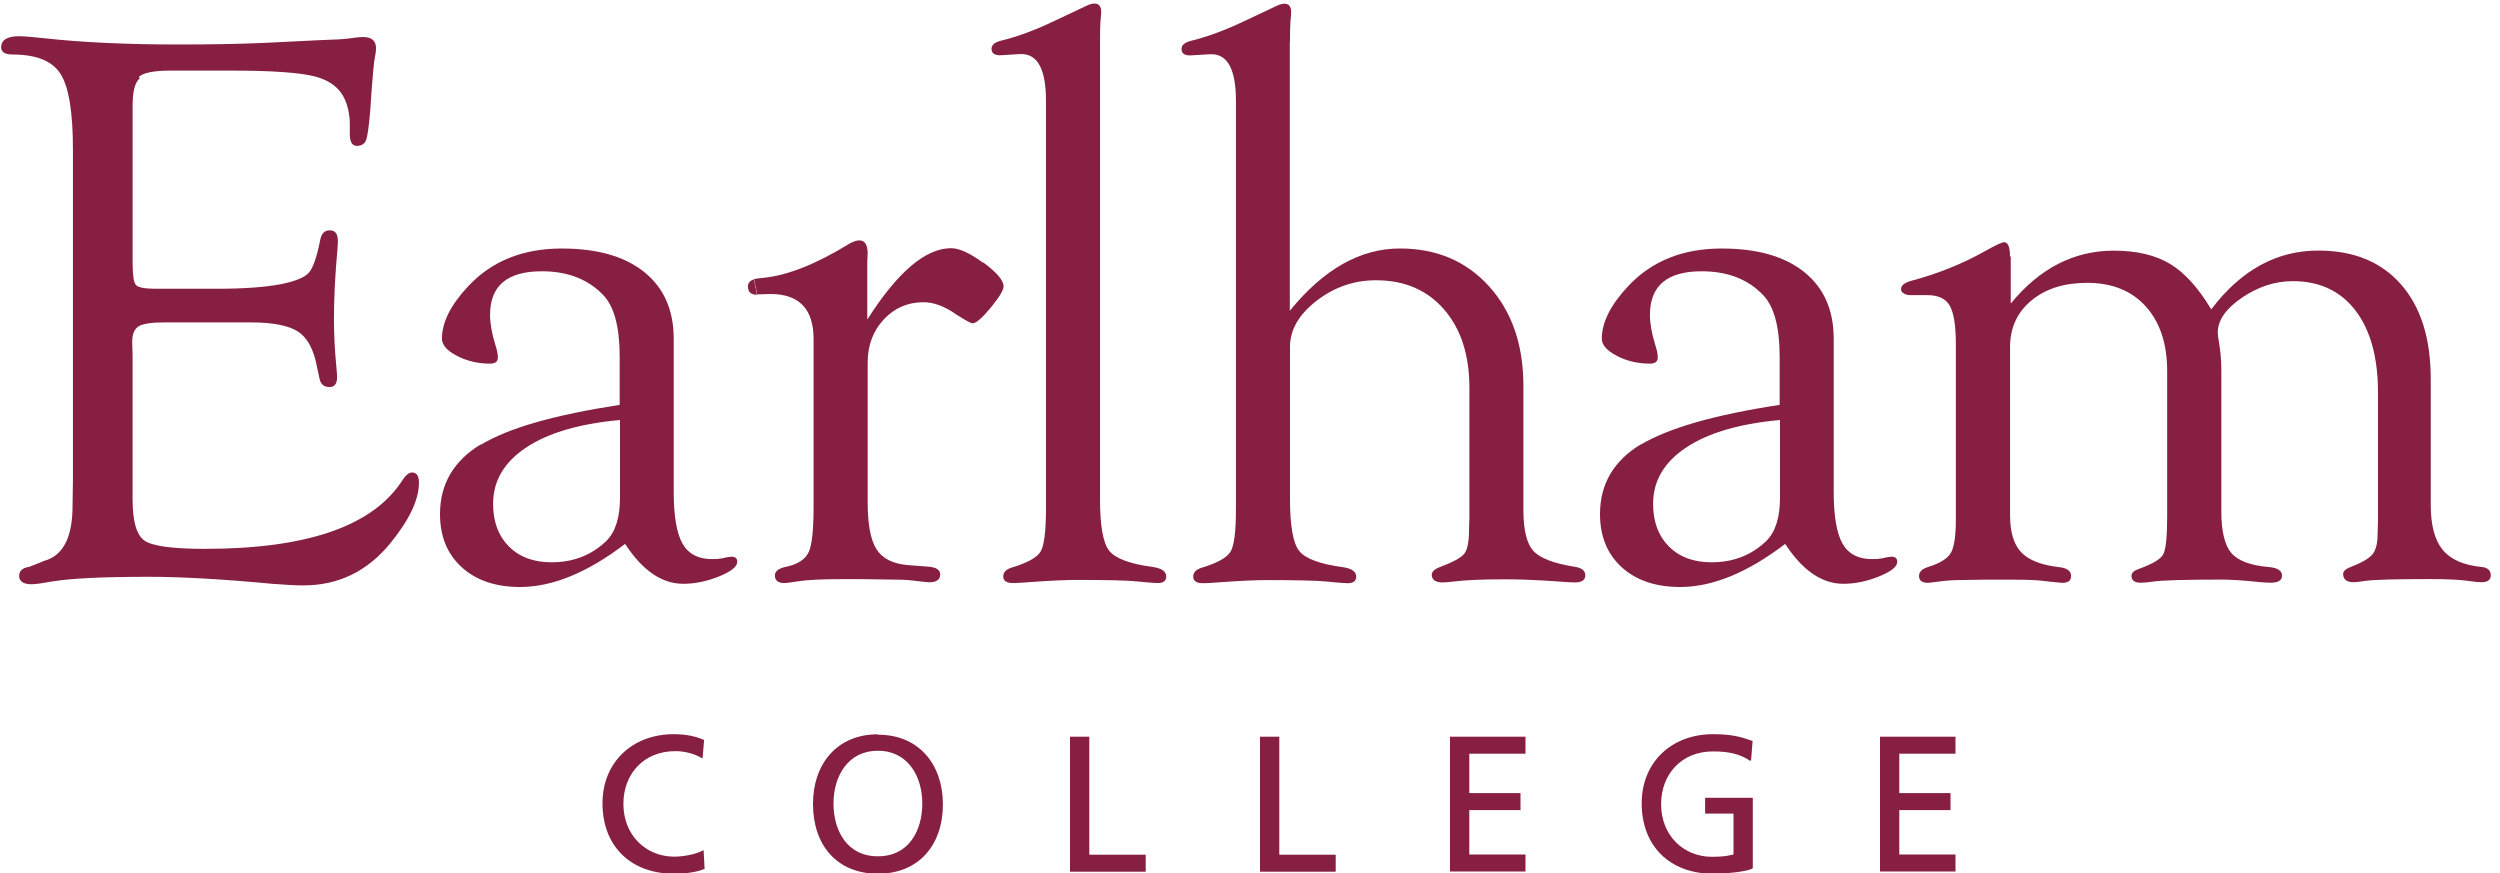 <?xml version="1.0" encoding="UTF-8" standalone="no"?>
<svg xmlns:rdf="http://www.w3.org/1999/02/22-rdf-syntax-ns#" xmlns="http://www.w3.org/2000/svg" xml:space="preserve" height="109" viewBox="0 0 312.5 108.75" width="312" version="1.1" xmlns:cc="http://creativecommons.org/ns#" xmlns:dc="http://purl.org/dc/elements/1.1/"><defs><clipPath id="a" clipPathUnits="userSpaceOnUse"><path d="m0.06 87h249v-87h-249v87z"/></clipPath></defs><g transform="matrix(1.25 0 0 -1.25 0 109)"><g style="" fill="#861f41"><g><path d="m107 13.7h1.93v-11.8h5.64v-1.7h-7.57v13.5"/><path d="m126 13.7h1.93v-11.8h5.64v-1.7h-7.57v13.5"/><path d="m145 13.7h7.55v-1.7h-5.62v-3.94h5.12v-1.7h-5.12v-4.44h5.62v-1.7h-7.55v13.5"/><path d="m175 11.3c-0.947 0.618-1.97 0.929-3.71 0.929-3.11 0-5.18-2.26-5.18-5.27 0-3.17 2.28-5.27 5.08-5.27 1.33 0 1.68 0.136 2.16 0.232v4.09h-2.84v1.58h4.77v-7.01c0-0.233-2-0.58-4-0.58-4.27 0-7.11 2.74-7.11 7.03 0 4.15 3.01 6.92 7.13 6.92 1.97 0 2.84-0.289 3.96-0.677l-0.154-1.95"/><path d="m70.3 11.5c-0.851 0.503-1.8 0.755-2.78 0.755-3.11 0-5.18-2.24-5.18-5.27 0-3.17 2.28-5.28 5.08-5.28 0.966 0 2.26 0.252 2.94 0.657l0.1-1.88c-1-0.422-2.3-0.48-3.1-0.48-4.27 0-7.11 2.74-7.11 7.03 0 4.15 3.02 6.92 7.13 6.92 1.04 0 2.07-0.154 3.03-0.58l-0.156-1.87"/><path d="m87.8 13.9c4.1 0 6.49-2.98 6.49-6.97 0-4.05-2.4-6.93-6.5-6.93-4.12 0-6.49 2.88-6.49 6.97 0 4 2.39 6.97 6.49 6.97m0-12.2c3.11 0 4.44 2.59 4.44 5.28 0 2.74-1.47 5.29-4.44 5.27-2.98 0.019-4.44-2.53-4.44-5.27 0-2.68 1.33-5.28 4.44-5.28"/><path d="m188 13.7h7.55v-1.7h-5.62v-3.94h5.12v-1.7h-5.12v-4.44h5.62v-1.7h-7.55v13.5"/><path d="m201 61.7c0 0.966-0.197 1.45-0.591 1.45-0.21 0-0.824-0.287-1.85-0.862-2.31-1.3-4.81-2.31-7.51-3.02-0.629-0.189-0.944-0.458-0.944-0.806 0-0.188 0.079-0.324 0.236-0.403 0.181-0.134 0.404-0.202 0.666-0.202h1.72c1.1 0 1.85-0.352 2.25-1.06 0.406-0.705 0.609-2 0.609-3.87v-17.5c0-1.67-0.171-2.79-0.51-3.36-0.34-0.576-1.11-1.04-2.31-1.41-0.575-0.187-0.863-0.482-0.863-0.883 0-0.483 0.328-0.709 0.984-0.684 0.288 0.03 0.772 0.09 1.45 0.18 0.549 0.059 1.01 0.09 1.38 0.09l2.67 0.044h2.63c1.62 0 2.71-0.039 3.26-0.12 0.892-0.102 1.52-0.168 1.89-0.194 0.628-0.025 0.941 0.201 0.941 0.684 0 0.508-0.405 0.801-1.21 0.883-1.78 0.208-3.04 0.705-3.78 1.49-0.744 0.782-1.11 2.02-1.11 3.72v16.8c0 1.92 0.709 3.47 2.13 4.65s3.28 1.77 5.57 1.77c2.5 0 4.46-0.79 5.88-2.37s2.13-3.74 2.13-6.47v-14.5c0-2.06-0.133-3.33-0.393-3.81-0.26-0.482-1.08-0.972-2.47-1.47-0.47-0.16-0.705-0.387-0.705-0.684 0-0.457 0.314-0.686 0.942-0.686 0.313 0 0.72 0.039 1.22 0.117 0.941 0.131 3.21 0.197 6.8 0.197 1.02 0 2.25-0.079 3.69-0.236 0.577-0.052 0.995-0.078 1.26-0.078 0.759 0 1.14 0.235 1.14 0.705 0 0.495-0.431 0.782-1.29 0.862-1.86 0.158-3.12 0.627-3.78 1.41-0.666 0.785-0.999 2.17-0.999 4.16v14.2c0 0.863-0.079 1.76-0.235 2.71-0.079 0.392-0.118 0.72-0.118 0.98 0 1.22 0.806 2.38 2.42 3.48 1.62 1.1 3.31 1.65 5.08 1.65 2.68 0 4.77-0.979 6.27-2.94s2.25-4.7 2.25-8.22v-12.8l-0.04-1.33c0-0.94-0.175-1.62-0.526-2.04-0.354-0.418-1.1-0.846-2.25-1.29-0.472-0.186-0.692-0.426-0.666-0.721 0.025-0.51 0.378-0.766 1.06-0.766 0.208 0 0.597 0.045 1.17 0.135 0.859 0.12 3.02 0.179 6.48 0.179 1.77 0 3.07-0.066 3.9-0.197 0.522-0.078 0.926-0.117 1.21-0.117 0.625 0 0.937 0.229 0.937 0.684 0 0.509-0.312 0.791-0.94 0.842-1.8 0.185-3.09 0.758-3.88 1.73-0.782 0.965-1.18 2.45-1.18 4.46v12.6c0 4.05-0.99 7.2-2.97 9.46s-4.74 3.39-8.28 3.39c-4.16 0-7.74-1.96-10.7-5.88-1.28 2.14-2.65 3.66-4.11 4.54-1.46 0.887-3.34 1.33-5.64 1.33-3.97 0-7.41-1.76-10.3-5.29v4.74"/><path d="m178 37.6c0-1.97-0.454-3.41-1.36-4.32-1.48-1.43-3.31-2.14-5.49-2.14-1.79 0-3.21 0.528-4.26 1.58s-1.58 2.48-1.58 4.27c0 2.29 1.1 4.16 3.31 5.63s5.33 2.38 9.38 2.75v-7.76zm-13.9 5.35c-2.74-1.66-4.1-3.99-4.1-6.99 0-2.22 0.723-3.99 2.17-5.31s3.4-1.98 5.85-1.98c3.23 0 6.74 1.44 10.5 4.31 1.73-2.66 3.67-3.99 5.82-3.99 1.15 0 2.33 0.241 3.53 0.723 1.21 0.484 1.82 0.96 1.85 1.43 0.024 0.393-0.185 0.575-0.626 0.551-0.157 0-0.471-0.059-0.94-0.169-0.236-0.045-0.549-0.067-0.941-0.067-1.38 0-2.37 0.513-2.96 1.55-0.587 1.03-0.882 2.76-0.882 5.18v15.3c0 2.87-0.977 5.09-2.94 6.67s-4.71 2.36-8.27 2.36c-3.89 0-7.01-1.26-9.36-3.78-1.75-1.87-2.62-3.62-2.62-5.23 0-0.626 0.499-1.2 1.5-1.72 0.998-0.524 2.1-0.783 3.32-0.783 0.545 0 0.804 0.233 0.778 0.697-0.026 0.364-0.118 0.778-0.273 1.24-0.341 1.11-0.511 2.1-0.511 2.95 0 2.9 1.72 4.35 5.17 4.35 2.56 0 4.6-0.781 6.11-2.34 1.12-1.14 1.69-3.2 1.69-6.19v-4.83c-6.52-0.992-11.1-2.32-13.9-3.98"/><path d="m129 83.2c0 0.887 0.012 1.55 0.04 2 0.051 0.47 0.077 0.783 0.077 0.94 0 0.574-0.223 0.861-0.668 0.861-0.236 0-0.511-0.078-0.824-0.235l-3.07-1.45c-2.02-0.966-3.85-1.64-5.5-2.04-0.603-0.161-0.904-0.429-0.904-0.805 0-0.242 0.091-0.416 0.274-0.523 0.157-0.081 0.341-0.121 0.55-0.121l2 0.118c1.75 0.104 2.62-1.45 2.62-4.66v-40.8c0-2.24-0.176-3.67-0.529-4.26-0.352-0.603-1.3-1.14-2.84-1.61-0.626-0.179-0.928-0.498-0.902-0.956 0.027-0.407 0.354-0.61 0.983-0.61 0.339 0 0.941 0.034 1.8 0.104 1.96 0.14 3.47 0.209 4.52 0.209 3.04 0 5.02-0.047 5.97-0.139 1.15-0.117 1.87-0.174 2.16-0.174 0.576 0 0.863 0.217 0.863 0.649 0 0.51-0.444 0.829-1.33 0.956-2.32 0.313-3.79 0.863-4.39 1.65-0.601 0.783-0.9 2.51-0.9 5.18v15.2c0 1.7 0.885 3.24 2.66 4.61 1.77 1.37 3.75 2.05 5.94 2.05 2.84 0 5.11-0.969 6.8-2.91s2.54-4.56 2.54-7.86v-13l-0.039-1.21c0-1.17-0.157-1.96-0.47-2.36-0.313-0.402-1.14-0.852-2.47-1.35-0.547-0.214-0.809-0.482-0.782-0.805 0.026-0.482 0.391-0.722 1.1-0.722 0.183 0 0.587 0.033 1.21 0.104 1.1 0.139 2.79 0.209 5.09 0.209 1.38 0 3.04-0.065 4.97-0.197 0.965-0.077 1.61-0.116 1.92-0.116 0.705 0 1.06 0.235 1.06 0.705 0 0.471-0.351 0.758-1.06 0.861-2.12 0.339-3.5 0.875-4.15 1.61-0.653 0.731-0.978 2.09-0.978 4.07v12.4c0 4.1-1.14 7.42-3.42 9.95s-5.26 3.8-8.94 3.8c-3.96 0-7.63-2.08-11-6.23v26.9"/><path d="m110 37.5c0-2.67 0.3-4.4 0.901-5.18 0.601-0.785 2.06-1.34 4.39-1.65 0.888-0.127 1.33-0.448 1.33-0.956 0-0.434-0.288-0.651-0.862-0.651-0.29 0-1.01 0.059-2.16 0.174-0.943 0.094-2.93 0.141-5.97 0.141-1.05 0-2.55-0.071-4.52-0.209-0.864-0.072-1.47-0.106-1.8-0.106-0.629 0-0.956 0.203-0.983 0.612-0.025 0.458 0.276 0.776 0.902 0.956 1.54 0.467 2.49 1 2.84 1.6 0.353 0.6 0.529 2.02 0.529 4.27v40.8c0 3.21-0.875 4.76-2.62 4.66l-2-0.119c-0.209 0-0.393 0.041-0.55 0.122-0.183 0.107-0.274 0.281-0.274 0.523 0 0.375 0.301 0.644 0.904 0.805 1.65 0.392 3.49 1.07 5.5 2.04l3.07 1.45c0.314 0.157 0.589 0.235 0.825 0.235 0.445 0 0.668-0.287 0.668-0.861 0-0.157-0.026-0.47-0.078-0.94-0.027-0.445-0.04-1.11-0.04-2v-45.7"/><path d="m98.3 61.1c-1.32 0.965-2.38 1.45-3.19 1.45-2.56 0-5.35-2.38-8.38-7.13v5.84l0.039 0.743c0 0.915-0.301 1.36-0.901 1.33-0.261-0.027-0.562-0.131-0.901-0.314-3.34-2.06-6.24-3.21-8.7-3.44-0.34-0.028-0.627-0.067-0.861-0.119l0.312-1.53 1.33 0.04c2.87 0 4.31-1.5 4.31-4.51v-16.8c0-2.3-0.164-3.8-0.49-4.5-0.327-0.705-1.05-1.19-2.17-1.45-0.81-0.154-1.21-0.447-1.21-0.88 0-0.536 0.353-0.791 1.06-0.764 0.262 0.024 0.733 0.092 1.41 0.194 0.864 0.131 2.32 0.197 4.36 0.197h1.73l2.83-0.039c0.968 0 1.7-0.027 2.2-0.079 1.05-0.13 1.66-0.196 1.84-0.196 0.733 0 1.1 0.263 1.1 0.783 0 0.472-0.418 0.732-1.25 0.784l-2.04 0.157c-1.46 0.13-2.49 0.658-3.08 1.58-0.586 0.924-0.881 2.48-0.881 4.67v14c0 1.72 0.534 3.15 1.6 4.3s2.4 1.73 3.98 1.73c1.02 0 2.08-0.392 3.2-1.17 0.963-0.628 1.54-0.94 1.72-0.94 0.364 0.024 0.977 0.56 1.84 1.61 0.859 1.05 1.28 1.76 1.25 2.15-0.053 0.601-0.738 1.38-2.06 2.35"/><path d="m74.8 58.7c0-0.537 0.3-0.804 0.9-0.804l-0.312 1.53c-0.4-0.1-0.6-0.4-0.6-0.7"/></g><g clip-path="url(#a)" fill="#861f41"><path d="m62 37.6c0-1.97-0.454-3.41-1.36-4.32-1.48-1.43-3.31-2.14-5.49-2.14-1.79 0-3.21 0.528-4.26 1.58s-1.58 2.48-1.58 4.27c0 2.29 1.1 4.16 3.31 5.63s5.33 2.38 9.38 2.75v-7.76zm-13.9 5.35c-2.74-1.66-4.1-3.99-4.1-6.99 0-2.22 0.722-3.99 2.17-5.31s3.4-1.98 5.84-1.98c3.23 0 6.74 1.44 10.5 4.31 1.73-2.66 3.67-3.99 5.82-3.99 1.15 0 2.33 0.241 3.54 0.723 1.2 0.484 1.82 0.96 1.85 1.43 0.026 0.393-0.183 0.575-0.627 0.551-0.156 0-0.47-0.059-0.94-0.169-0.235-0.045-0.548-0.067-0.94-0.067-1.38 0-2.37 0.513-2.96 1.55-0.588 1.03-0.881 2.76-0.881 5.18v15.3c0 2.87-0.98 5.09-2.94 6.67s-4.71 2.36-8.26 2.36c-3.89 0-7.01-1.26-9.36-3.78-1.75-1.87-2.62-3.62-2.62-5.23 0-0.626 0.499-1.2 1.5-1.72 0.998-0.524 2.11-0.783 3.32-0.783 0.545 0 0.804 0.233 0.778 0.697-0.026 0.364-0.116 0.778-0.274 1.24-0.34 1.11-0.509 2.1-0.509 2.95 0 2.9 1.72 4.35 5.17 4.35 2.56 0 4.6-0.781 6.11-2.34 1.12-1.14 1.68-3.2 1.68-6.19v-4.83c-6.5-1-11.1-2.3-13.9-4"/><path d="m13.9 79.7c0.469 0.404 1.51 0.609 3.13 0.609h6.14c4.04 0 6.82-0.196 8.33-0.588s2.51-1.18 3.01-2.35c0.314-0.758 0.47-1.56 0.47-2.39v-1.02c0-0.811 0.252-1.2 0.76-1.18 0.451 0.025 0.743 0.228 0.878 0.605 0.133 0.376 0.266 1.32 0.398 2.83l0.158 2.3c0.129 1.72 0.235 2.76 0.313 3.12 0.078 0.366 0.117 0.663 0.117 0.899 0 0.754-0.43 1.13-1.29 1.13-0.339 0-0.86-0.054-1.56-0.158-0.34-0.051-1.28-0.105-2.82-0.155l-5.56-0.274c-2.45-0.106-5.27-0.158-8.46-0.158-5.25 0-9.74 0.209-13.5 0.626-1.01 0.1-1.88 0.2-2.54 0.2-1.17 0-1.76-0.4-1.76-1.1 0-0.486 0.378-0.728 1.14-0.728 2.38 0 3.98-0.648 4.8-1.94 0.824-1.29 1.24-3.81 1.24-7.55v-33.1l-0.039-2.55c0-3.14-0.941-4.97-2.82-5.49l-1.5-0.6c-0.68-0.1-1.02-0.4-1.02-0.9 0-0.563 0.417-0.843 1.25-0.843 0.367 0 1.04 0.093 2.04 0.275 1.88 0.314 5.1 0.469 9.67 0.469 3.26 0 7.39-0.233 12.4-0.705 1.28-0.103 2.3-0.155 3.06-0.155 3.5 0 6.4 1.4 8.7 4.22 1.91 2.34 2.86 4.36 2.86 6.05 0 0.704-0.242 1.04-0.723 1.02-0.295-0.026-0.589-0.262-0.884-0.705-2.92-4.62-9.5-6.93-19.8-6.93-3.23 0-5.25 0.274-6.04 0.824-0.796 0.549-1.19 1.93-1.19 4.16v14.4l-0.039 1.3c0 0.785 0.215 1.31 0.644 1.57 0.43 0.259 1.28 0.391 2.56 0.391h8.64c2.24 0 3.83-0.312 4.77-0.94 0.939-0.627 1.56-1.82 1.88-3.57l0.234-1.09c0.108-0.577 0.442-0.864 1-0.864 0.507 0 0.761 0.327 0.761 0.978 0 0.234-0.026 0.612-0.079 1.13-0.155 1.56-0.233 3.14-0.233 4.73 0 2.08 0.115 4.39 0.347 6.92 0.03 0.39 0.043 0.678 0.043 0.861 0 0.675-0.254 1.03-0.76 1.05-0.535 0.027-0.869-0.288-1-0.941-0.34-1.72-0.719-2.82-1.14-3.29-0.418-0.471-1.33-0.85-2.74-1.14-1.59-0.313-3.76-0.471-6.5-0.471h-6.03c-1.12 0-1.79 0.124-2.02 0.373-0.223 0.249-0.333 0.977-0.333 2.18v15.8c0 1.39 0.234 2.29 0.704 2.69"/></g></g></g></svg>
